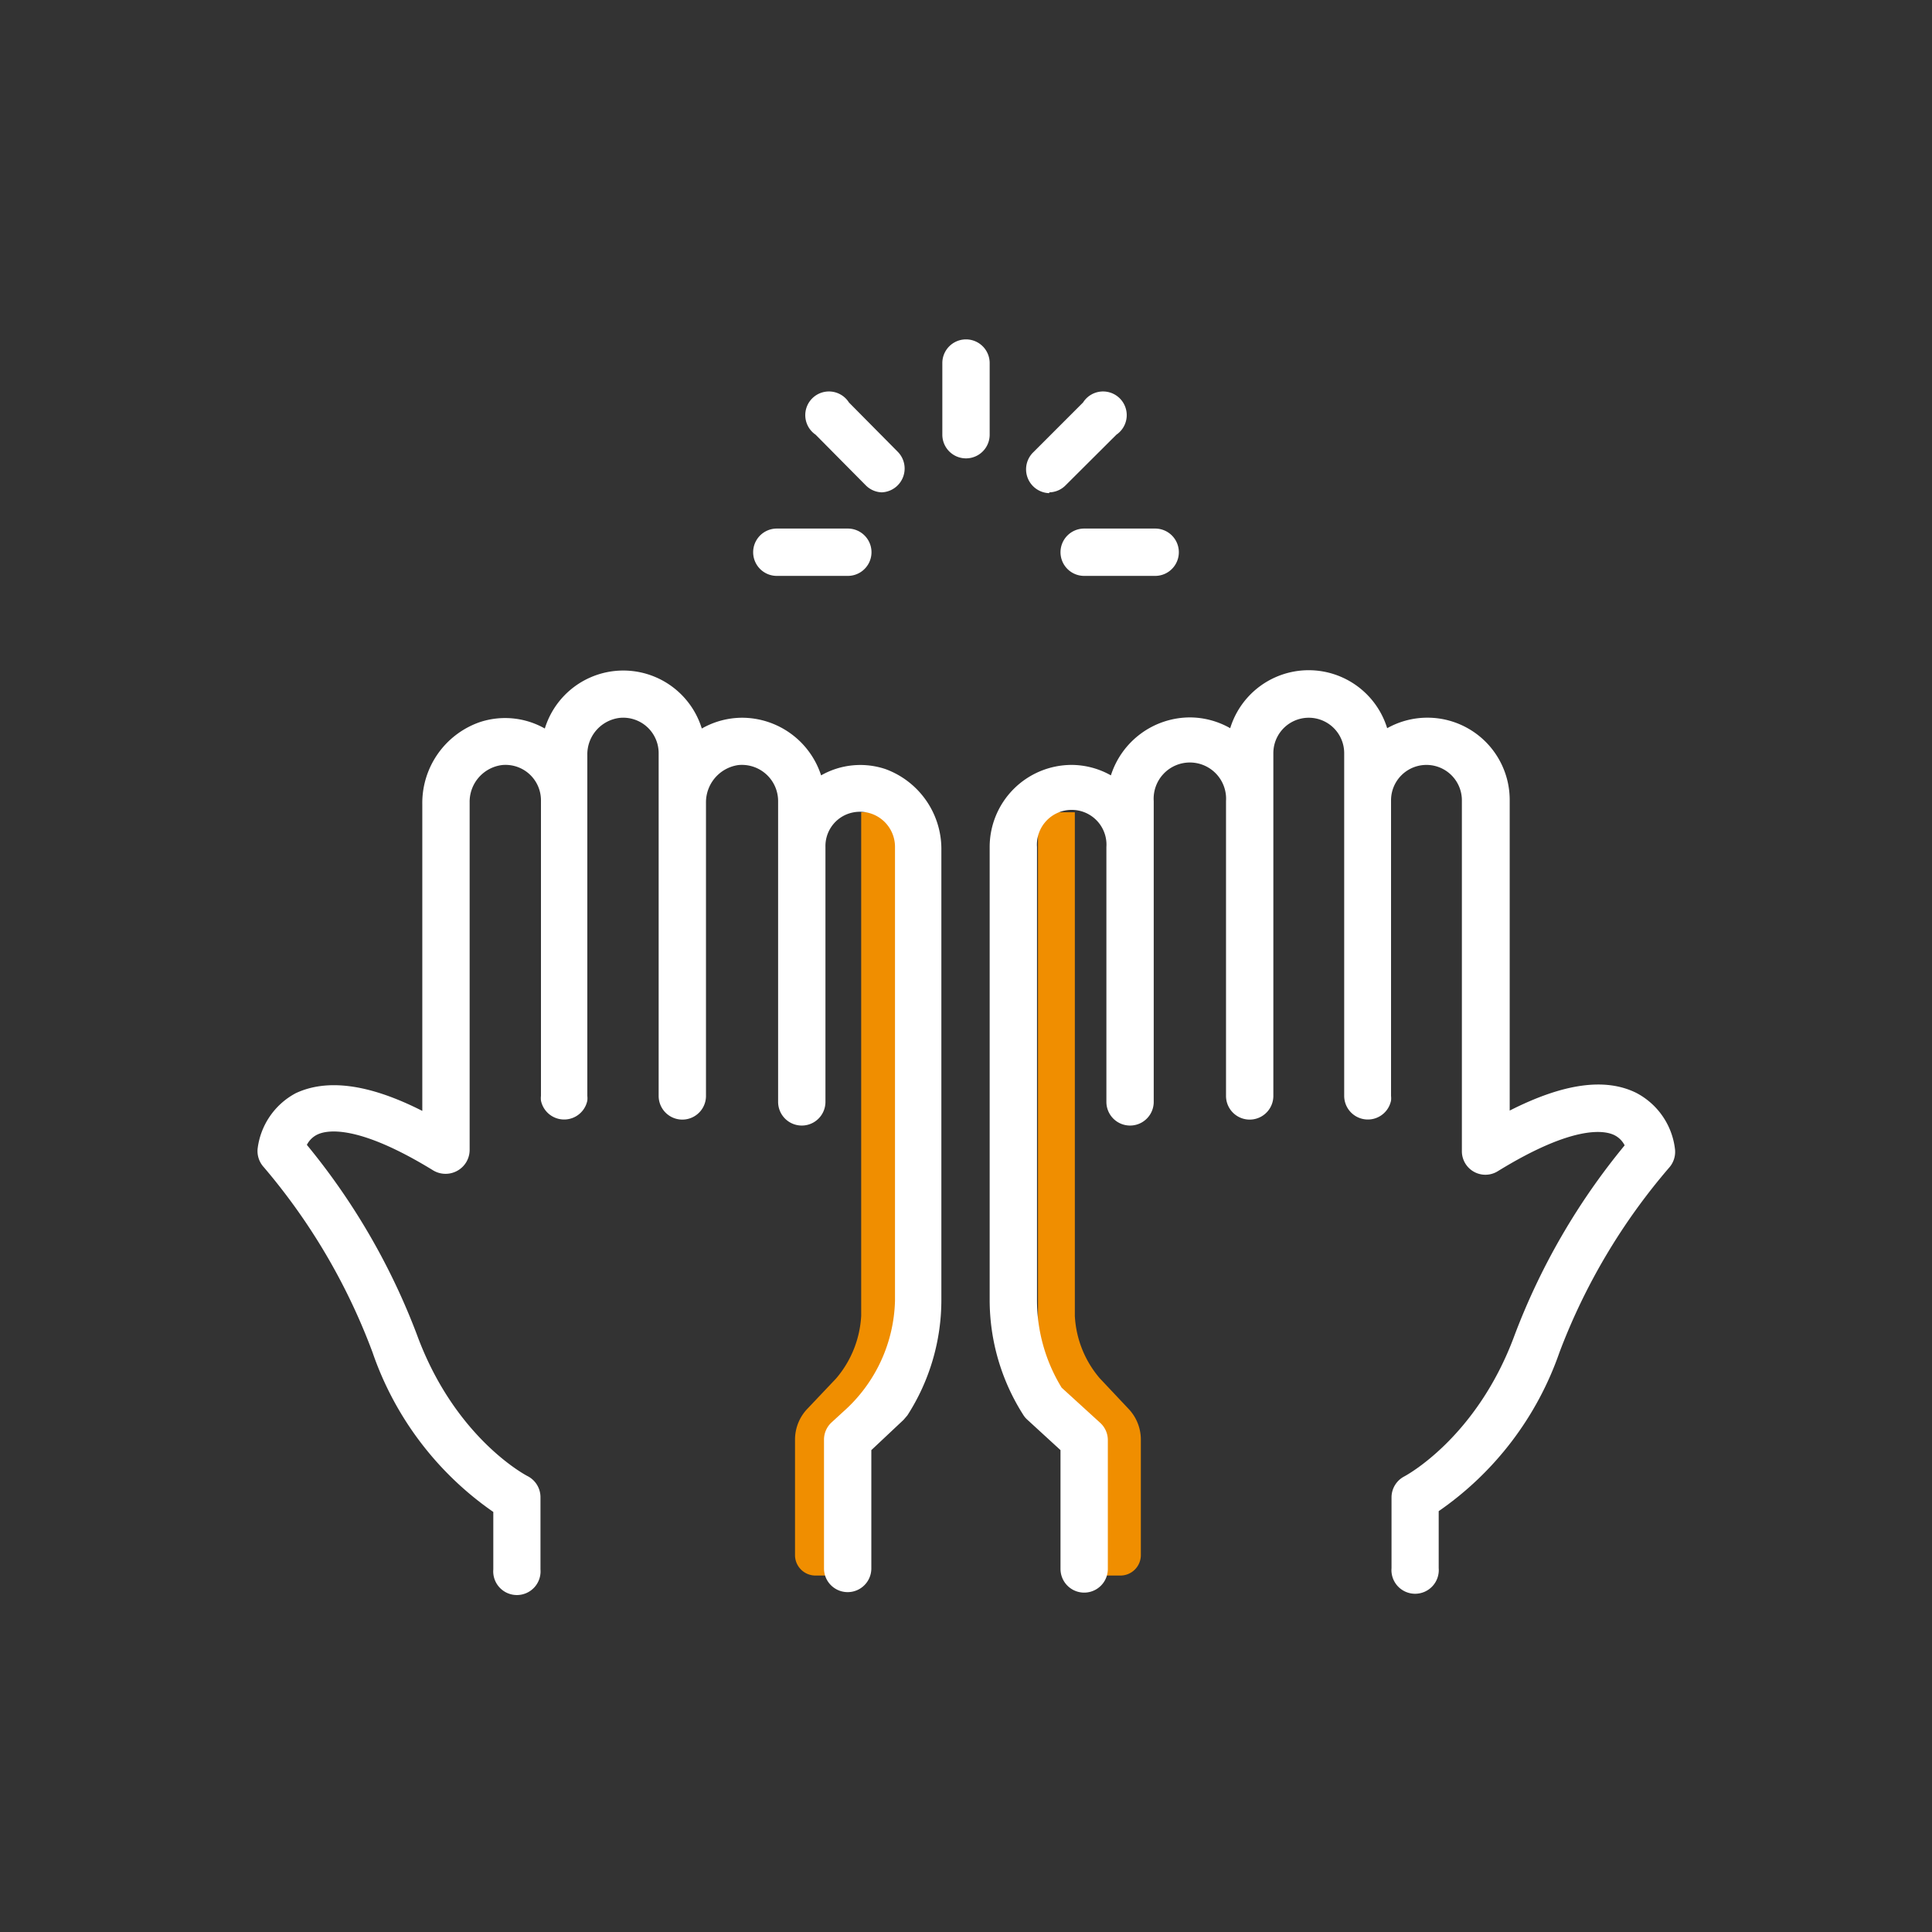 <svg id="Capa_1" data-name="Capa 1" xmlns="http://www.w3.org/2000/svg" viewBox="0 0 120 120"><rect x="0" y="0" width="120" height="120" fill="#333333" stroke="none"/><defs><style>.cls-1{fill:#f08e00;}.cls-2{fill:#fff;}</style></defs><title>Aportacions solidarias</title><path class="cls-1" d="M55.74,86.79l-3,2.64-.42,8.43H50.65a1.27,1.27,0,0,1-1.27-1.26V89.41a2.77,2.77,0,0,1,.77-1.91l1.79-1.89a6.53,6.53,0,0,0,1.55-3.88V50.45h2.25Z"/><path class="cls-1" d="M64.47,86.79l3,2.64.41,8.43h1.72a1.27,1.27,0,0,0,1.26-1.26V89.41a2.77,2.77,0,0,0-.77-1.91l-1.78-1.89a6.47,6.47,0,0,1-1.55-3.88V50.45H64.47Z"/><path class="cls-2" d="M61.47,22.55a1.47,1.47,0,1,0-2.94,0V27a1.47,1.47,0,1,0,2.94,0Z"/><path class="cls-2" d="M48.25,35.77h4.41a1.47,1.47,0,1,0,0-2.94H48.25a1.47,1.47,0,0,0,0,2.94Z"/><path class="cls-2" d="M65.87,34.3a1.47,1.47,0,0,0,1.47,1.47h4.41a1.47,1.47,0,0,0,0-2.94H67.34A1.47,1.47,0,0,0,65.87,34.3Z"/><path class="cls-2" d="M53.77,30.14a1.46,1.46,0,0,0,1,.44,1.48,1.48,0,0,0,1-2.51L52.73,25A1.47,1.47,0,1,0,50.66,27Z"/><path class="cls-2" d="M65.19,30.58a1.46,1.46,0,0,0,1-.44L69.34,27A1.47,1.47,0,1,0,67.27,25l-3.12,3.12a1.48,1.48,0,0,0,1,2.51Z"/><path class="cls-2" d="M55,47.77a4.92,4.92,0,0,0-4,.39,5.17,5.17,0,0,0-4.9-3.58,5.09,5.09,0,0,0-2.51.67,5.1,5.1,0,0,0-9.75,0,5,5,0,0,0-4.06-.39,5.32,5.32,0,0,0-3.55,5.1V69c-3.35-1.7-5.94-2-7.86-1.1A4.53,4.53,0,0,0,16,71.36a1.48,1.48,0,0,0,.38,1.13A38.37,38.37,0,0,1,23.14,84a19.93,19.93,0,0,0,7.5,9.91v3.57a1.47,1.47,0,1,0,2.93,0V93a1.47,1.47,0,0,0-.81-1.32s-4.48-2.29-6.86-8.77a41.82,41.82,0,0,0-6.84-11.8,1.43,1.43,0,0,1,.65-.64c.6-.29,2.52-.65,7.22,2.24a1.5,1.5,0,0,0,1.49,0,1.48,1.48,0,0,0,.75-1.29V49.84a2.3,2.3,0,0,1,2-2.32,2.2,2.2,0,0,1,2.43,2.19V68.07a1.36,1.36,0,0,0,0,.29,1.47,1.47,0,0,0,2.88,0,1.36,1.36,0,0,0,0-.29V46.91a2.28,2.28,0,0,1,2-2.32,2.2,2.2,0,0,1,2.43,2.19V68.07a1.47,1.47,0,0,0,2.94,0V49.89a2.34,2.34,0,0,1,2-2.37,2.25,2.25,0,0,1,2.48,2.24V68.44a1.47,1.47,0,0,0,2.94,0V52.61a2.13,2.13,0,0,1,1.25-2,2.18,2.18,0,0,1,3.07,2V80.79a9.52,9.52,0,0,1-3.2,6.88l-.73.67a1.45,1.45,0,0,0-.48,1.08v8a1.47,1.47,0,1,0,2.94,0V90.07l2-1.88.24-.28a13.24,13.24,0,0,0,2.11-7.18V52.83A5.29,5.29,0,0,0,55,47.77Z"/><path class="cls-2" d="M101.63,67.88c-1.92-.95-4.51-.6-7.86,1.1V49.71a5.11,5.11,0,0,0-7.61-4.48,5.1,5.1,0,0,0-9.75,0,5.09,5.09,0,0,0-2.51-.67A5.17,5.17,0,0,0,69,48.16a5,5,0,0,0-2.44-.65,5.1,5.1,0,0,0-5.09,5.1V80.73a13.28,13.28,0,0,0,2.1,7.17,1.37,1.37,0,0,0,.25.29l2.05,1.88v7.38a1.47,1.47,0,1,0,2.94,0v-8a1.45,1.45,0,0,0-.48-1.08l-2.39-2.18a10.41,10.41,0,0,1-1.53-5.43V52.61a2.16,2.16,0,1,1,4.31,0V68.44a1.47,1.47,0,0,0,2.94,0V49.76a2.25,2.25,0,1,1,4.49,0V68.07a1.47,1.47,0,0,0,2.94,0V46.78a2.2,2.2,0,1,1,4.4,0v2.93h0V68.07a1.47,1.47,0,0,0,2.91.29,1.36,1.36,0,0,0,0-.29V49.71a2.2,2.2,0,1,1,4.4,0V71.49a1.46,1.46,0,0,0,2.24,1.25c4.7-2.89,6.62-2.53,7.22-2.24a1.43,1.43,0,0,1,.65.64,41.66,41.66,0,0,0-6.84,11.8c-2.36,6.41-6.82,8.75-6.86,8.77A1.47,1.47,0,0,0,86.43,93v4.4a1.47,1.47,0,1,0,2.93,0V93.86A19.93,19.93,0,0,0,96.86,84a38.37,38.37,0,0,1,6.8-11.46,1.48,1.48,0,0,0,.38-1.13A4.53,4.53,0,0,0,101.63,67.88Z"/></svg>